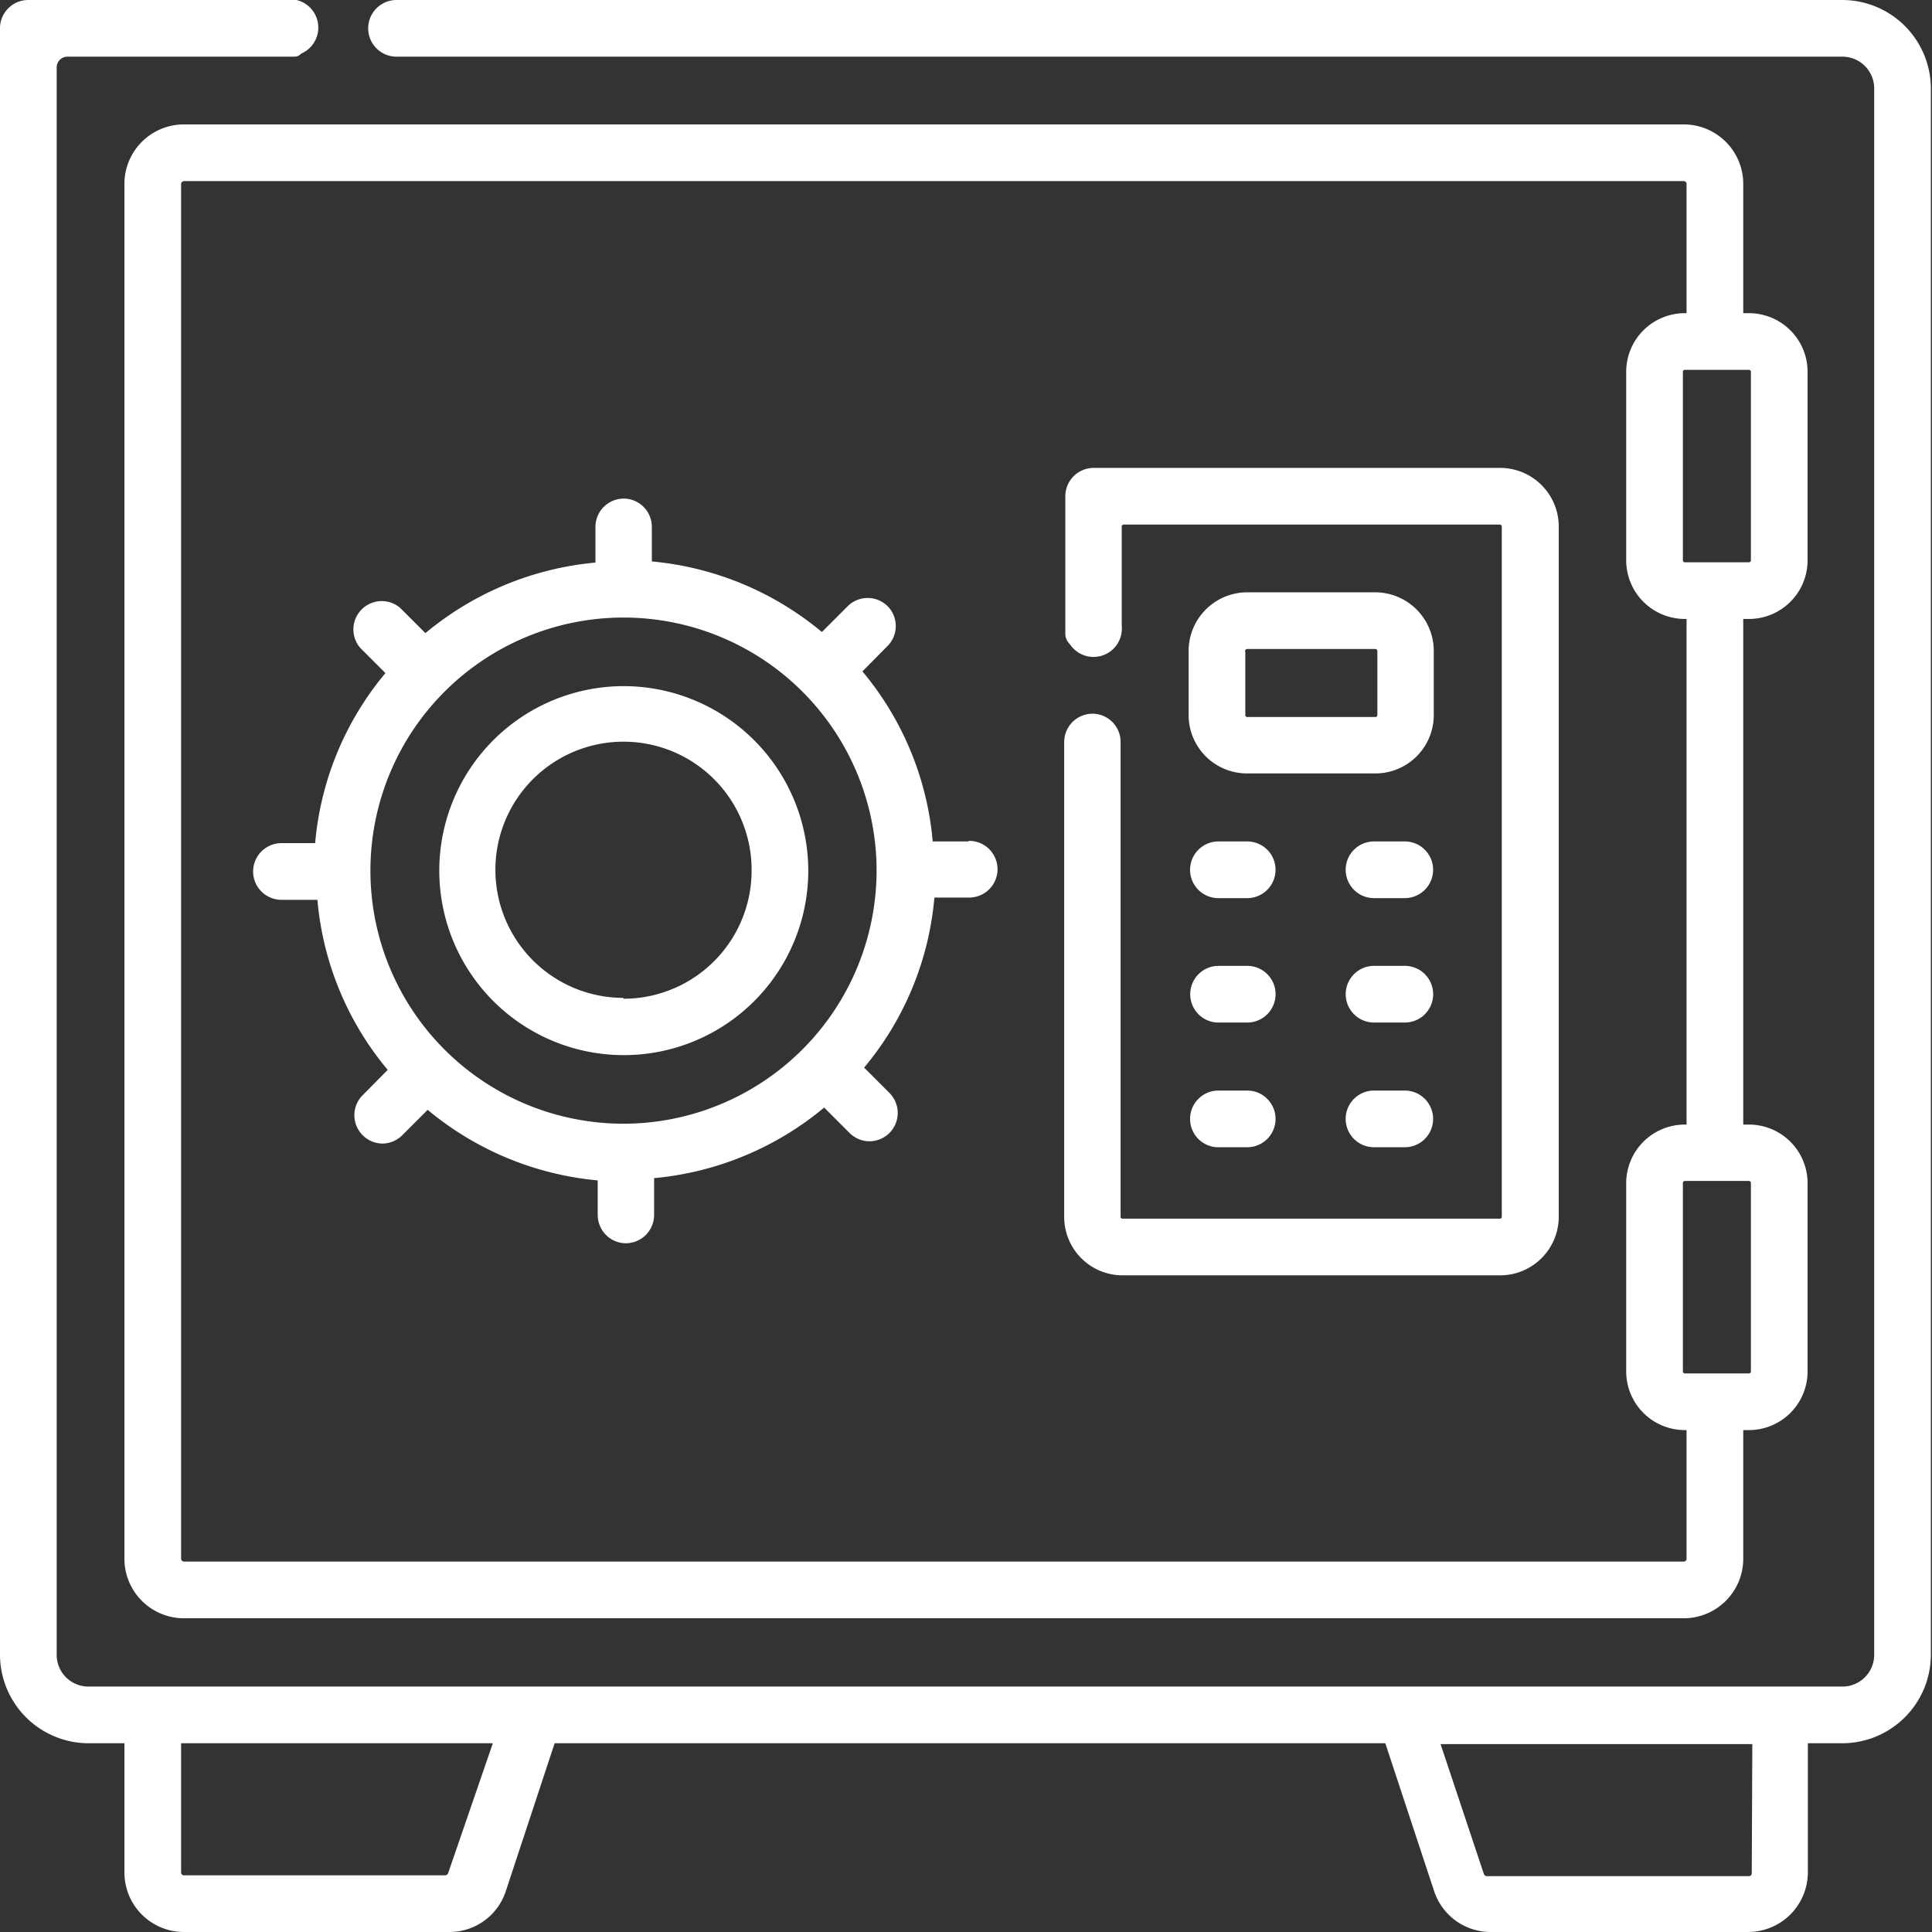 <svg xmlns="http://www.w3.org/2000/svg" viewBox="0 0 68.17 68.17"><rect x="0" y="0" width="68.17" height="68.17" fill="#333333" stroke="none"/><defs><style>.cls-1{fill:#fff;}</style></defs><title>Asset 1</title><g id="Layer_2" data-name="Layer 2"><g id="Layer_1-2" data-name="Layer 1"><path class="cls-1" d="M65,0h-51a1,1,0,0,0-1,.87A1,1,0,0,0,14,2H65a1.12,1.12,0,0,1,1.13,1.13V58.38A1.12,1.12,0,0,1,65,59.51H3.13A1.12,1.12,0,0,1,2,58.38v-56A.38.38,0,0,1,2.38,2h8a.33.33,0,0,0,.25-.11A1,1,0,0,0,10,0h-9A1,1,0,0,0,0,1.05V58.38a3.13,3.13,0,0,0,3.13,3.13H4.39v4.56a2.1,2.1,0,0,0,2.11,2.1h9.35a2.09,2.09,0,0,0,2-1.45l1.72-5.21H48.88l1.72,5.21a2.1,2.1,0,0,0,2,1.45h9.08a2.11,2.11,0,0,0,2.11-2.1V61.51H65a3.13,3.13,0,0,0,3.13-3.13V3.13A3.13,3.13,0,0,0,65,0ZM15.81,66.1a.12.12,0,0,1-.1.07H6.5a.1.1,0,0,1-.11-.1V61.51h11Zm46,0a.1.1,0,0,1-.11.1H52.46a.12.12,0,0,1-.1-.07l-1.53-4.59h11Z"/><path class="cls-1" d="M59.41,4.39H6.5A2.1,2.1,0,0,0,4.39,6.5V55a2.1,2.1,0,0,0,2.11,2.1H59.41a2.1,2.1,0,0,0,2.1-2.1V50.46h.2a2.07,2.07,0,0,0,2.07-2.06V41.74a2.07,2.07,0,0,0-2.07-2.06h-.2V21.84h.2a2.07,2.07,0,0,0,2.07-2.07V13.11a2.07,2.07,0,0,0-2.07-2.06h-.2V6.5A2.1,2.1,0,0,0,59.41,4.39Zm2.37,37.35V48.4a.07.07,0,0,1-.07.06H59.45a.07.07,0,0,1-.07-.06V41.74a.07.07,0,0,1,.07-.07h2.26A.07.07,0,0,1,61.78,41.74Zm-2.27-2.06h-.06a2.07,2.07,0,0,0-2.07,2.06V48.4a2.07,2.07,0,0,0,2.07,2.06h.06V55a.1.1,0,0,1-.1.1H6.5a.11.11,0,0,1-.11-.1V6.5a.11.11,0,0,1,.11-.11H59.41a.1.1,0,0,1,.1.11v4.55h-.06a2.07,2.07,0,0,0-2.07,2.06v6.66a2.07,2.07,0,0,0,2.07,2.07h.06Zm2.27-26.57v6.66a.07.07,0,0,1-.07.07H59.45a.07.07,0,0,1-.07-.07V13.11a.07.07,0,0,1,.07-.06h2.26A.07.07,0,0,1,61.78,13.11Z"/><path class="cls-1" d="M52.92,16.51H38.59a1,1,0,0,0-1,1v4.83a.51.51,0,0,0,.16.39,1,1,0,0,0,1.83-.65V18.57a.07.07,0,0,1,.07-.06H52.92a.07.07,0,0,1,.07.06V42.94s0,.06-.07.06H39.61s-.07,0-.07-.06V26.19a1,1,0,0,0-.87-1,1,1,0,0,0-1.12,1V42.94A2.06,2.06,0,0,0,39.61,45H52.92A2.07,2.07,0,0,0,55,42.94V18.58a2.07,2.07,0,0,0-2.07-2.07Z"/><path class="cls-1" d="M48.53,20.9H44A2.07,2.07,0,0,0,41.94,23v2.26A2.06,2.06,0,0,0,44,27.29h4.53a2.06,2.06,0,0,0,2.06-2.06V23A2.07,2.07,0,0,0,48.53,20.9Zm0,4.4H44a.07.07,0,0,1-.06-.07V23A.07.07,0,0,1,44,22.9h4.53a.07.07,0,0,1,.07.07v2.26A.07.07,0,0,1,48.53,25.3Z"/><path class="cls-1" d="M42.94,31.69H44a1,1,0,0,0,1-.88,1,1,0,0,0-1-1.12H43a1,1,0,0,0-1,.87A1,1,0,0,0,42.94,31.69Z"/><path class="cls-1" d="M49.56,29.69H48.49a1,1,0,0,0-1,.87,1,1,0,0,0,1,1.13h1.07a1,1,0,0,0,1-.88A1,1,0,0,0,49.56,29.69Z"/><path class="cls-1" d="M42.94,36.08H44a1,1,0,0,0,1-.87,1,1,0,0,0-1-1.13H43A1,1,0,0,0,42,35,1,1,0,0,0,42.94,36.08Z"/><path class="cls-1" d="M49.56,34.08H48.49a1,1,0,0,0-1,.88,1,1,0,0,0,1,1.12h1.07a1,1,0,0,0,1-.87A1,1,0,0,0,49.56,34.08Z"/><path class="cls-1" d="M42.94,40.48H44a1,1,0,0,0,1-.88,1,1,0,0,0-1-1.12H43a1,1,0,0,0-1,.87A1,1,0,0,0,42.94,40.48Z"/><path class="cls-1" d="M49.56,38.48H48.49a1,1,0,0,0-1,.87,1,1,0,0,0,1,1.13h1.07a1,1,0,0,0,1-.88A1,1,0,0,0,49.56,38.48Z"/><path class="cls-1" d="M22,24.21a6.51,6.51,0,1,0,6.52,6.51A6.52,6.52,0,0,0,22,24.21Zm0,11a4.52,4.52,0,1,1,4.52-4.52A4.52,4.52,0,0,1,22,35.24Z"/><path class="cls-1" d="M34.17,29.69H32.91a10.8,10.8,0,0,0-2.48-6l.86-.87a1,1,0,0,0,.11-1.34,1,1,0,0,0-1.49-.09L29,22.3a10.92,10.92,0,0,0-6-2.49V18.6a1,1,0,0,0-.87-1,1,1,0,0,0-1.12,1v1.25a10.92,10.92,0,0,0-6,2.49l-.89-.89a1,1,0,0,0-1.41,1.41l.89.89a10.8,10.8,0,0,0-2.48,6H9.94a1,1,0,0,0-1,.87,1,1,0,0,0,1,1.13h1.26a10.8,10.8,0,0,0,2.48,6l-.86.87a1,1,0,0,0-.13,1.31,1,1,0,0,0,.81.42,1,1,0,0,0,.7-.3l.89-.89a10.92,10.92,0,0,0,6,2.49v1.21a1,1,0,0,0,.87,1,1,1,0,0,0,1.12-1V41.57a10.92,10.92,0,0,0,6-2.49l.89.89a1,1,0,0,0,.7.3,1,1,0,0,0,.71-1.71l-.89-.89a10.8,10.8,0,0,0,2.48-6h1.22a1,1,0,0,0,1-.88,1,1,0,0,0-1-1.12ZM22,39.65a8.93,8.93,0,1,1,8.93-8.93A8.94,8.94,0,0,1,22,39.65Z"/></g></g></svg>